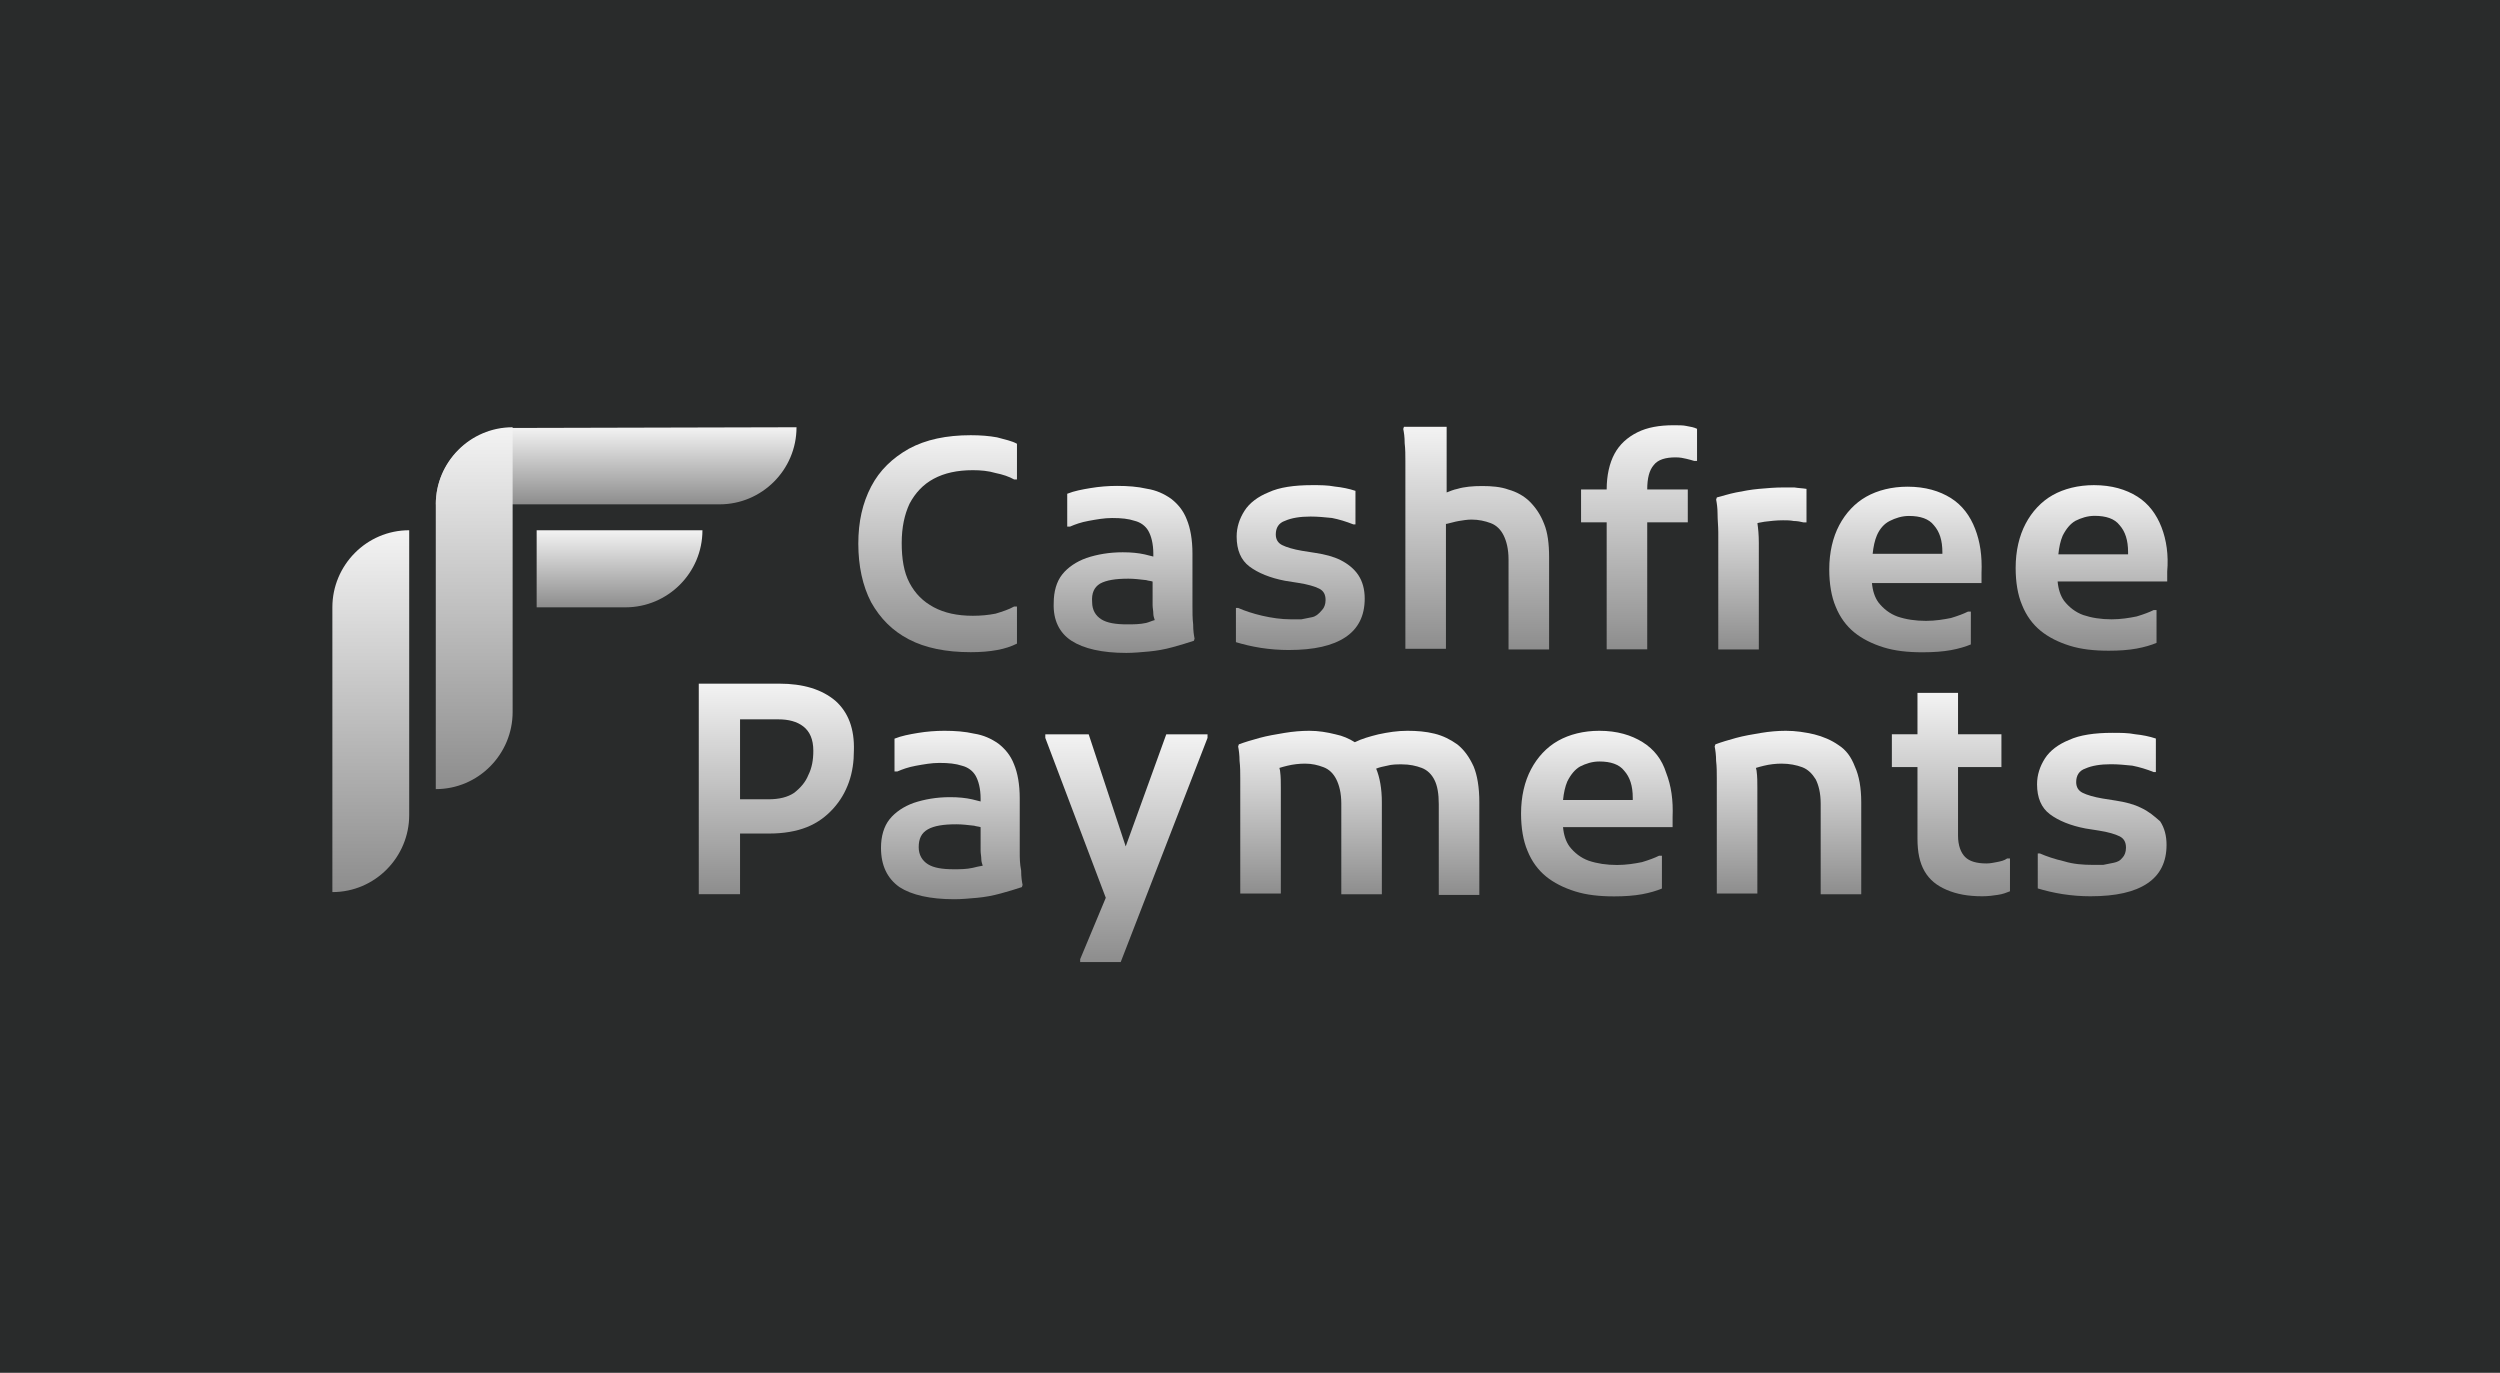 <svg width="173" height="95" viewBox="0 0 173 95" fill="none" xmlns="http://www.w3.org/2000/svg">
<rect width="173" height="95" fill="#292B2B"/>
<path d="M57.809 48.495C56.873 47.705 55.593 47.309 53.919 47.309H51.211H49.931H48.355V61.88H51.211V57.681H53.23C54.215 57.681 55.101 57.533 55.839 57.237C56.578 56.941 57.169 56.496 57.661 55.953C58.153 55.409 58.498 54.817 58.744 54.125C58.99 53.434 59.089 52.693 59.089 51.952C59.138 50.421 58.695 49.285 57.809 48.495ZM55.938 53.631C55.741 54.125 55.396 54.52 54.953 54.866C54.51 55.163 53.919 55.311 53.181 55.311H51.211V49.779H53.87C54.559 49.779 55.15 49.927 55.593 50.273C56.036 50.619 56.282 51.162 56.282 51.952C56.282 52.594 56.184 53.138 55.938 53.631Z" fill="url(#paint0_linear_135_144)"/>
<path d="M70.566 58.918C70.566 58.474 70.566 58.128 70.566 57.832V55.263C70.566 54.276 70.418 53.485 70.172 52.893C69.926 52.251 69.532 51.806 69.089 51.46C68.596 51.115 68.055 50.868 67.415 50.769C66.775 50.621 66.085 50.571 65.347 50.571C64.756 50.571 64.116 50.621 63.525 50.719C62.934 50.818 62.393 50.917 61.9 51.115V53.386H62.097C62.442 53.238 62.836 53.09 63.377 52.991C63.919 52.893 64.461 52.794 65.002 52.794C65.642 52.794 66.135 52.843 66.578 52.991C66.972 53.09 67.316 53.337 67.513 53.683C67.71 54.029 67.858 54.572 67.858 55.263V55.461C67.661 55.411 67.464 55.362 67.267 55.313C66.824 55.214 66.332 55.164 65.741 55.164C64.805 55.164 63.968 55.313 63.23 55.56C62.54 55.807 61.95 56.202 61.556 56.696C61.162 57.19 60.965 57.881 60.965 58.671C60.965 59.906 61.408 60.795 62.245 61.388C63.082 61.931 64.362 62.227 66.036 62.227C66.528 62.227 67.07 62.178 67.612 62.129C68.153 62.079 68.695 61.98 69.236 61.832C69.778 61.684 70.27 61.536 70.713 61.388L70.763 61.239C70.713 60.992 70.664 60.696 70.664 60.252C70.566 59.758 70.566 59.363 70.566 58.918ZM67.316 60.054C66.873 60.153 66.43 60.153 65.987 60.153C65.199 60.153 64.608 60.054 64.214 59.807C63.821 59.56 63.574 59.165 63.574 58.622C63.574 58.029 63.771 57.634 64.214 57.387C64.657 57.14 65.298 57.041 66.184 57.041C66.578 57.041 66.972 57.091 67.415 57.14C67.562 57.19 67.71 57.19 67.858 57.239V58.029C67.858 58.375 67.858 58.622 67.858 58.869C67.858 59.066 67.907 59.264 67.907 59.462C67.907 59.61 67.956 59.758 68.005 59.906C67.71 59.955 67.513 60.005 67.316 60.054Z" fill="url(#paint1_linear_135_144)"/>
<path d="M77.899 58.572L75.338 50.817H72.335V51.064L76.52 62.128L74.748 66.375V66.573H77.554L83.561 51.064V50.817H80.705L77.899 58.572Z" fill="url(#paint2_linear_135_144)"/>
<path d="M100.843 51.51C100.351 51.164 99.859 50.917 99.268 50.769C98.677 50.621 98.037 50.571 97.397 50.571C96.707 50.571 96.067 50.67 95.378 50.818C94.787 50.966 94.246 51.115 93.753 51.361C93.359 51.115 92.916 50.917 92.424 50.818C91.833 50.67 91.242 50.571 90.602 50.571C90.061 50.571 89.47 50.621 88.879 50.719C88.288 50.818 87.697 50.917 87.156 51.065C86.614 51.213 86.122 51.361 85.728 51.51L85.679 51.658C85.728 51.905 85.777 52.251 85.777 52.646C85.826 53.041 85.826 53.485 85.826 53.88C85.826 54.276 85.826 54.621 85.826 54.918V61.832H88.633V54.523C88.633 54.127 88.633 53.732 88.584 53.386C88.584 53.288 88.534 53.189 88.534 53.14C88.682 53.09 88.879 53.041 89.076 52.991C89.47 52.893 89.913 52.843 90.307 52.843C90.799 52.843 91.193 52.942 91.587 53.09C91.981 53.238 92.276 53.535 92.473 53.93C92.67 54.325 92.818 54.868 92.818 55.609V61.882H95.624V55.51C95.624 54.572 95.477 53.782 95.23 53.189C95.477 53.09 95.723 53.041 95.969 52.991C96.314 52.893 96.658 52.893 97.003 52.893C97.544 52.893 97.988 52.991 98.382 53.14C98.775 53.288 99.071 53.584 99.268 53.979C99.465 54.374 99.563 54.918 99.563 55.658V61.931H102.37V55.51C102.37 54.473 102.222 53.633 101.976 53.041C101.68 52.399 101.336 51.905 100.843 51.51Z" fill="url(#paint3_linear_135_144)"/>
<path d="M113.676 51.361C112.888 50.868 111.904 50.571 110.673 50.571C109.59 50.571 108.605 50.818 107.817 51.263C107.029 51.707 106.389 52.399 105.946 53.238C105.503 54.078 105.257 55.115 105.257 56.3C105.257 57.288 105.405 58.177 105.7 58.869C105.995 59.61 106.438 60.202 106.98 60.647C107.522 61.091 108.211 61.437 108.999 61.684C109.787 61.931 110.673 62.03 111.707 62.03C112.445 62.03 113.085 61.98 113.627 61.882C114.168 61.783 114.661 61.635 115.005 61.486V59.215H114.809C114.513 59.363 114.119 59.511 113.627 59.659C113.135 59.758 112.544 59.857 111.904 59.857C111.165 59.857 110.525 59.758 109.934 59.56C109.393 59.363 108.949 59.017 108.605 58.572C108.359 58.227 108.211 57.782 108.162 57.239H115.744V56.547C115.793 55.362 115.646 54.374 115.301 53.485C115.005 52.547 114.464 51.855 113.676 51.361ZM112.987 55.362H108.162C108.211 54.868 108.309 54.424 108.457 54.078C108.703 53.584 108.999 53.238 109.343 53.041C109.737 52.843 110.18 52.695 110.673 52.695C111.461 52.695 112.051 52.893 112.396 53.337C112.79 53.782 112.987 54.374 112.987 55.214V55.362Z" fill="url(#paint4_linear_135_144)"/>
<path d="M127.222 51.559C126.73 51.213 126.139 50.966 125.548 50.818C124.908 50.67 124.268 50.571 123.579 50.571C123.037 50.571 122.446 50.621 121.856 50.719C121.265 50.818 120.674 50.917 120.132 51.065C119.591 51.213 119.098 51.361 118.705 51.51L118.655 51.658C118.705 51.905 118.754 52.251 118.754 52.646C118.803 53.041 118.803 53.485 118.803 53.88C118.803 54.276 118.803 54.621 118.803 54.918V61.832H121.609V54.523C121.609 54.127 121.609 53.732 121.56 53.386C121.56 53.288 121.511 53.189 121.511 53.14C121.659 53.09 121.856 53.041 122.053 52.991C122.446 52.893 122.89 52.843 123.283 52.843C123.825 52.843 124.317 52.942 124.711 53.09C125.105 53.238 125.401 53.535 125.647 53.93C125.844 54.325 125.991 54.868 125.991 55.609V61.882H128.798V55.51C128.798 54.523 128.65 53.683 128.355 53.041C128.109 52.399 127.764 51.905 127.222 51.559Z" fill="url(#paint5_linear_135_144)"/>
<path d="M138.204 59.652C137.958 59.701 137.712 59.751 137.465 59.751C136.776 59.751 136.284 59.602 135.988 59.306C135.693 59.01 135.496 58.516 135.496 57.824V53.083H138.499V50.811H135.496V47.946H132.689V50.811H130.917V53.083H132.689V58.022C132.689 58.96 132.837 59.701 133.182 60.294C133.526 60.886 134.019 61.282 134.708 61.578C135.397 61.874 136.185 62.022 137.17 62.022C137.564 62.022 137.958 61.973 138.253 61.924C138.598 61.874 138.844 61.776 139.09 61.677V59.405H138.893C138.696 59.553 138.45 59.602 138.204 59.652Z" fill="url(#paint6_linear_135_144)"/>
<path d="M148.152 55.898C147.66 55.651 147.069 55.503 146.429 55.404L145.494 55.256C144.903 55.157 144.41 55.009 144.115 54.861C143.82 54.712 143.672 54.465 143.672 54.12C143.672 53.675 143.869 53.33 144.312 53.181C144.755 52.984 145.346 52.885 146.084 52.885C146.577 52.885 147.069 52.934 147.561 52.984C148.054 53.083 148.546 53.231 149.039 53.428H149.186V51.107C148.743 50.959 148.251 50.86 147.758 50.811C147.266 50.712 146.724 50.712 146.183 50.712C144.952 50.712 143.918 50.86 143.179 51.206C142.441 51.502 141.85 51.947 141.505 52.49C141.161 53.033 140.964 53.626 140.964 54.268C140.964 55.206 141.259 55.898 141.85 56.342C142.441 56.787 143.278 57.133 144.312 57.33L145.247 57.478C145.887 57.577 146.38 57.725 146.675 57.873C146.971 58.022 147.118 58.269 147.118 58.664C147.118 58.96 147.02 59.207 146.872 59.355C146.724 59.553 146.527 59.651 146.281 59.701C146.035 59.75 145.789 59.8 145.543 59.849C145.297 59.849 145.001 59.849 144.804 59.849C144.164 59.849 143.475 59.8 142.835 59.602C142.195 59.454 141.604 59.256 141.161 59.059H141.013V61.479C141.505 61.627 142.096 61.775 142.736 61.874C143.376 61.973 144.016 62.022 144.657 62.022C146.429 62.022 147.709 61.726 148.595 61.133C149.482 60.541 149.925 59.651 149.925 58.466C149.925 57.824 149.777 57.281 149.482 56.836C149.088 56.49 148.694 56.145 148.152 55.898Z" fill="url(#paint7_linear_135_144)"/>
<path d="M62.89 44.242C64.023 44.835 65.451 45.131 67.174 45.131C67.863 45.131 68.454 45.082 68.996 44.983C69.537 44.884 69.98 44.736 70.374 44.538V41.97H70.177C69.832 42.168 69.389 42.316 68.897 42.464C68.405 42.563 67.863 42.612 67.322 42.612C66.238 42.612 65.352 42.415 64.614 42.02C63.875 41.624 63.333 41.081 62.94 40.34C62.546 39.599 62.398 38.661 62.398 37.575C62.398 36.488 62.595 35.599 62.94 34.858C63.333 34.117 63.875 33.525 64.614 33.13C65.352 32.734 66.238 32.537 67.322 32.537C67.863 32.537 68.405 32.586 68.897 32.734C69.389 32.833 69.832 32.981 70.177 33.179H70.374V30.709C70.029 30.512 69.537 30.413 68.996 30.265C68.454 30.166 67.863 30.117 67.174 30.117C65.5 30.117 64.072 30.413 62.89 31.055C61.758 31.697 60.872 32.537 60.281 33.673C59.69 34.809 59.395 36.093 59.395 37.624C59.395 39.155 59.69 40.538 60.281 41.674C60.921 42.81 61.758 43.65 62.89 44.242Z" fill="url(#paint8_linear_135_144)"/>
<path d="M74.148 44.342C74.985 44.885 76.265 45.182 77.939 45.182C78.431 45.182 78.973 45.132 79.514 45.083C80.056 45.033 80.597 44.935 81.139 44.787C81.681 44.638 82.173 44.49 82.616 44.342L82.665 44.194C82.616 43.947 82.567 43.651 82.567 43.206C82.518 42.811 82.518 42.367 82.518 41.971C82.518 41.527 82.518 41.181 82.518 40.885V38.316C82.518 37.329 82.37 36.538 82.124 35.946C81.878 35.304 81.484 34.859 81.041 34.514C80.548 34.168 80.007 33.921 79.367 33.822C78.727 33.674 78.037 33.624 77.299 33.624C76.708 33.624 76.068 33.674 75.477 33.773C74.886 33.871 74.345 33.97 73.852 34.168V36.44H74.049C74.394 36.291 74.788 36.143 75.329 36.045C75.871 35.946 76.412 35.847 76.954 35.847C77.594 35.847 78.087 35.896 78.53 36.045C78.924 36.143 79.268 36.39 79.465 36.736C79.662 37.082 79.81 37.625 79.81 38.316V38.514C79.613 38.465 79.416 38.415 79.219 38.366C78.776 38.267 78.284 38.218 77.693 38.218C76.757 38.218 75.92 38.366 75.182 38.613C74.492 38.86 73.901 39.255 73.508 39.749C73.114 40.243 72.917 40.934 72.917 41.724C72.868 42.91 73.311 43.799 74.148 44.342ZM76.117 40.391C76.56 40.144 77.2 40.045 78.087 40.045C78.48 40.045 78.874 40.094 79.317 40.144C79.465 40.193 79.613 40.193 79.76 40.243V41.033C79.76 41.379 79.76 41.626 79.76 41.873C79.76 42.07 79.81 42.268 79.81 42.465C79.81 42.613 79.859 42.762 79.908 42.91C79.711 42.959 79.514 43.058 79.317 43.107C78.874 43.206 78.431 43.206 77.988 43.206C77.2 43.206 76.609 43.107 76.216 42.86C75.822 42.613 75.576 42.218 75.576 41.675C75.526 41.033 75.723 40.638 76.117 40.391Z" fill="url(#paint9_linear_135_144)"/>
<path d="M90.795 42.709C90.548 42.758 90.302 42.808 90.056 42.857C89.81 42.857 89.514 42.857 89.317 42.857C88.677 42.857 87.988 42.758 87.348 42.61C86.708 42.462 86.117 42.264 85.674 42.067H85.526V44.438C86.019 44.586 86.609 44.734 87.25 44.833C87.89 44.931 88.53 44.981 89.17 44.981C90.942 44.981 92.222 44.684 93.109 44.092C93.995 43.499 94.438 42.61 94.438 41.425C94.438 40.783 94.29 40.239 93.995 39.795C93.7 39.35 93.256 39.005 92.764 38.758C92.272 38.511 91.681 38.362 91.041 38.264L90.105 38.116C89.514 38.017 89.022 37.869 88.727 37.721C88.431 37.572 88.284 37.325 88.284 36.98C88.284 36.535 88.481 36.189 88.924 36.041C89.367 35.844 89.958 35.745 90.696 35.745C91.189 35.745 91.681 35.794 92.173 35.844C92.665 35.942 93.158 36.091 93.65 36.288H93.798V33.967C93.355 33.819 92.862 33.72 92.37 33.67C91.878 33.572 91.336 33.572 90.795 33.572C89.564 33.572 88.53 33.72 87.791 34.066C87.053 34.362 86.462 34.806 86.117 35.35C85.772 35.893 85.576 36.486 85.576 37.128C85.576 38.066 85.871 38.758 86.462 39.202C87.053 39.647 87.89 39.992 88.924 40.19L89.859 40.338C90.499 40.437 90.992 40.585 91.287 40.733C91.582 40.881 91.73 41.128 91.73 41.523C91.73 41.82 91.632 42.067 91.484 42.215C91.238 42.511 91.041 42.659 90.795 42.709Z" fill="url(#paint10_linear_135_144)"/>
<path d="M107.198 44.944V38.573C107.198 37.635 107.099 36.844 106.853 36.252C106.607 35.61 106.262 35.116 105.868 34.721C105.475 34.325 104.933 34.029 104.391 33.881C103.85 33.683 103.21 33.634 102.57 33.634C101.93 33.634 101.339 33.683 100.846 33.832C100.6 33.881 100.354 33.98 100.108 34.079V29.535H97.154L97.105 29.683C97.154 29.93 97.203 30.226 97.203 30.671C97.252 31.066 97.252 31.51 97.252 31.905C97.252 32.3 97.252 32.646 97.252 32.943V44.895H100.059V36.252H100.108C100.354 36.202 100.649 36.103 100.945 36.054C101.24 36.005 101.536 35.955 101.831 35.955C102.323 35.955 102.767 36.054 103.16 36.202C103.554 36.35 103.85 36.647 104.047 37.042C104.244 37.437 104.391 37.98 104.391 38.721V44.944H107.198Z" fill="url(#paint11_linear_135_144)"/>
<path d="M115.81 29.427C114.825 29.427 113.988 29.575 113.299 29.921C112.609 30.267 112.068 30.761 111.723 31.403C111.379 32.045 111.182 32.885 111.182 33.872H109.409V36.144H111.182V44.936H113.988V36.144H116.795V33.872H113.988C113.988 33.082 114.136 32.539 114.431 32.193C114.727 31.798 115.268 31.65 115.958 31.65C116.253 31.65 116.499 31.699 116.696 31.749C116.893 31.798 117.09 31.847 117.238 31.897H117.435V29.674C117.238 29.575 116.991 29.526 116.696 29.477C116.499 29.427 116.154 29.427 115.81 29.427Z" fill="url(#paint12_linear_135_144)"/>
<path d="M118.905 36.843C118.905 37.239 118.905 37.584 118.905 37.881V44.943H121.711V37.584C121.711 36.992 121.662 36.547 121.613 36.201C121.76 36.152 121.908 36.152 122.105 36.103C122.499 36.053 122.942 36.004 123.385 36.004C123.631 36.004 123.877 36.004 124.124 36.053C124.37 36.053 124.616 36.103 124.813 36.152H125.01V33.831C124.714 33.781 124.468 33.781 124.173 33.732C123.877 33.732 123.631 33.732 123.385 33.732C122.843 33.732 122.253 33.781 121.711 33.831C121.169 33.88 120.628 33.979 120.135 34.078C119.643 34.176 119.2 34.325 118.806 34.423L118.757 34.572C118.806 34.818 118.855 35.164 118.855 35.559C118.855 36.004 118.905 36.399 118.905 36.843Z" fill="url(#paint13_linear_135_144)"/>
<path d="M135.004 44.989C135.546 44.891 136.038 44.742 136.383 44.594V42.322H136.186C135.89 42.471 135.497 42.619 135.004 42.767C134.512 42.866 133.921 42.964 133.281 42.964C132.542 42.964 131.902 42.866 131.312 42.668C130.77 42.471 130.327 42.125 129.982 41.68C129.736 41.335 129.588 40.89 129.539 40.347H137.121V39.655C137.171 38.47 137.023 37.482 136.678 36.593C136.334 35.704 135.792 34.963 135.004 34.469C134.216 33.975 133.232 33.679 132.001 33.679C130.918 33.679 129.933 33.926 129.145 34.371C128.357 34.815 127.717 35.507 127.274 36.346C126.831 37.186 126.585 38.223 126.585 39.408C126.585 40.396 126.733 41.285 127.028 41.977C127.323 42.718 127.767 43.31 128.308 43.755C128.85 44.199 129.539 44.545 130.327 44.792C131.115 45.039 132.001 45.138 133.035 45.138C133.823 45.138 134.463 45.088 135.004 44.989ZM130.77 36.05C131.164 35.852 131.607 35.704 132.099 35.704C132.887 35.704 133.478 35.902 133.823 36.346C134.216 36.791 134.413 37.383 134.413 38.223V38.322H129.588C129.638 37.828 129.736 37.383 129.884 37.038C130.081 36.593 130.376 36.247 130.77 36.05Z" fill="url(#paint14_linear_135_144)"/>
<path d="M149.577 36.486C149.232 35.597 148.69 34.856 147.903 34.362C147.115 33.868 146.13 33.572 144.899 33.572C143.816 33.572 142.831 33.819 142.044 34.263C141.256 34.708 140.616 35.399 140.173 36.239C139.73 37.078 139.483 38.116 139.483 39.301C139.483 40.289 139.631 41.178 139.927 41.869C140.222 42.61 140.665 43.203 141.207 43.647C141.748 44.092 142.438 44.438 143.225 44.684C144.013 44.931 144.899 45.03 145.933 45.03C146.672 45.03 147.312 44.981 147.853 44.882C148.395 44.783 148.887 44.635 149.232 44.487V42.215H149.035C148.74 42.363 148.346 42.511 147.853 42.659C147.361 42.758 146.77 42.857 146.13 42.857C145.392 42.857 144.752 42.758 144.161 42.561C143.619 42.363 143.176 42.017 142.831 41.573C142.585 41.227 142.438 40.783 142.388 40.239H149.971V39.548C150.069 38.412 149.921 37.375 149.577 36.486ZM147.263 38.362H142.438C142.487 37.869 142.585 37.424 142.733 37.078C142.979 36.584 143.275 36.239 143.619 36.041C144.013 35.844 144.456 35.696 144.949 35.696C145.736 35.696 146.327 35.893 146.672 36.337C147.066 36.782 147.263 37.375 147.263 38.214V38.362Z" fill="url(#paint15_linear_135_144)"/>
<path d="M35.474 29.615C32.569 29.615 30.156 31.986 30.156 34.9H49.801C52.706 34.9 55.119 32.529 55.119 29.566L35.474 29.615Z" fill="url(#paint16_linear_135_144)"/>
<path d="M30.156 34.9C30.156 31.986 32.52 29.566 35.474 29.566V49.273C35.474 52.187 33.11 54.607 30.156 54.607V34.9Z" fill="url(#paint17_linear_135_144)"/>
<path fill-rule="evenodd" clip-rule="evenodd" d="M37.137 36.693V42.027H43.291C46.196 42.027 48.609 39.656 48.609 36.693H37.137Z" fill="url(#paint18_linear_135_144)"/>
<path d="M23 42.027C23 39.113 25.363 36.693 28.317 36.693V56.399C28.317 59.313 25.954 61.733 23 61.733V42.027Z" fill="url(#paint19_linear_135_144)"/>
<defs>
<linearGradient id="paint0_linear_135_144" x1="53.724" y1="47.309" x2="53.724" y2="61.88" gradientUnits="userSpaceOnUse">
<stop stop-color="#F3F3F3"/>
<stop offset="1" stop-color="#8D8D8D"/>
</linearGradient>
<linearGradient id="paint1_linear_135_144" x1="65.864" y1="50.571" x2="65.864" y2="62.227" gradientUnits="userSpaceOnUse">
<stop stop-color="#F3F3F3"/>
<stop offset="1" stop-color="#8D8D8D"/>
</linearGradient>
<linearGradient id="paint2_linear_135_144" x1="77.948" y1="50.817" x2="77.948" y2="66.573" gradientUnits="userSpaceOnUse">
<stop stop-color="#F3F3F3"/>
<stop offset="1" stop-color="#8D8D8D"/>
</linearGradient>
<linearGradient id="paint3_linear_135_144" x1="94.024" y1="50.571" x2="94.024" y2="61.931" gradientUnits="userSpaceOnUse">
<stop stop-color="#F3F3F3"/>
<stop offset="1" stop-color="#8D8D8D"/>
</linearGradient>
<linearGradient id="paint4_linear_135_144" x1="110.505" y1="50.571" x2="110.505" y2="62.03" gradientUnits="userSpaceOnUse">
<stop stop-color="#F3F3F3"/>
<stop offset="1" stop-color="#8D8D8D"/>
</linearGradient>
<linearGradient id="paint5_linear_135_144" x1="123.727" y1="50.571" x2="123.727" y2="61.882" gradientUnits="userSpaceOnUse">
<stop stop-color="#F3F3F3"/>
<stop offset="1" stop-color="#8D8D8D"/>
</linearGradient>
<linearGradient id="paint6_linear_135_144" x1="135.004" y1="47.946" x2="135.004" y2="62.022" gradientUnits="userSpaceOnUse">
<stop stop-color="#F3F3F3"/>
<stop offset="1" stop-color="#8D8D8D"/>
</linearGradient>
<linearGradient id="paint7_linear_135_144" x1="145.444" y1="50.712" x2="145.444" y2="62.022" gradientUnits="userSpaceOnUse">
<stop stop-color="#F3F3F3"/>
<stop offset="1" stop-color="#8D8D8D"/>
</linearGradient>
<linearGradient id="paint8_linear_135_144" x1="64.884" y1="30.117" x2="64.884" y2="45.131" gradientUnits="userSpaceOnUse">
<stop stop-color="#F3F3F3"/>
<stop offset="1" stop-color="#8D8D8D"/>
</linearGradient>
<linearGradient id="paint9_linear_135_144" x1="77.789" y1="33.624" x2="77.789" y2="45.182" gradientUnits="userSpaceOnUse">
<stop stop-color="#F3F3F3"/>
<stop offset="1" stop-color="#8D8D8D"/>
</linearGradient>
<linearGradient id="paint10_linear_135_144" x1="89.982" y1="33.572" x2="89.982" y2="44.981" gradientUnits="userSpaceOnUse">
<stop stop-color="#F3F3F3"/>
<stop offset="1" stop-color="#8D8D8D"/>
</linearGradient>
<linearGradient id="paint11_linear_135_144" x1="102.151" y1="29.535" x2="102.151" y2="44.944" gradientUnits="userSpaceOnUse">
<stop stop-color="#F3F3F3"/>
<stop offset="1" stop-color="#8D8D8D"/>
</linearGradient>
<linearGradient id="paint12_linear_135_144" x1="113.422" y1="29.427" x2="113.422" y2="44.936" gradientUnits="userSpaceOnUse">
<stop stop-color="#F3F3F3"/>
<stop offset="1" stop-color="#8D8D8D"/>
</linearGradient>
<linearGradient id="paint13_linear_135_144" x1="121.883" y1="33.732" x2="121.883" y2="44.943" gradientUnits="userSpaceOnUse">
<stop stop-color="#F3F3F3"/>
<stop offset="1" stop-color="#8D8D8D"/>
</linearGradient>
<linearGradient id="paint14_linear_135_144" x1="131.858" y1="33.679" x2="131.858" y2="45.138" gradientUnits="userSpaceOnUse">
<stop stop-color="#F3F3F3"/>
<stop offset="1" stop-color="#8D8D8D"/>
</linearGradient>
<linearGradient id="paint15_linear_135_144" x1="144.742" y1="33.572" x2="144.742" y2="45.03" gradientUnits="userSpaceOnUse">
<stop stop-color="#F3F3F3"/>
<stop offset="1" stop-color="#8D8D8D"/>
</linearGradient>
<linearGradient id="paint16_linear_135_144" x1="42.638" y1="29.566" x2="42.638" y2="34.9" gradientUnits="userSpaceOnUse">
<stop stop-color="#F3F3F3"/>
<stop offset="1" stop-color="#8D8D8D"/>
</linearGradient>
<linearGradient id="paint17_linear_135_144" x1="32.815" y1="29.566" x2="32.815" y2="54.607" gradientUnits="userSpaceOnUse">
<stop stop-color="#F3F3F3"/>
<stop offset="1" stop-color="#8D8D8D"/>
</linearGradient>
<linearGradient id="paint18_linear_135_144" x1="42.873" y1="36.693" x2="42.873" y2="42.027" gradientUnits="userSpaceOnUse">
<stop stop-color="#F3F3F3"/>
<stop offset="1" stop-color="#8D8D8D"/>
</linearGradient>
<linearGradient id="paint19_linear_135_144" x1="25.659" y1="36.693" x2="25.659" y2="61.733" gradientUnits="userSpaceOnUse">
<stop stop-color="#F3F3F3"/>
<stop offset="1" stop-color="#8D8D8D"/>
</linearGradient>
</defs>
</svg>

